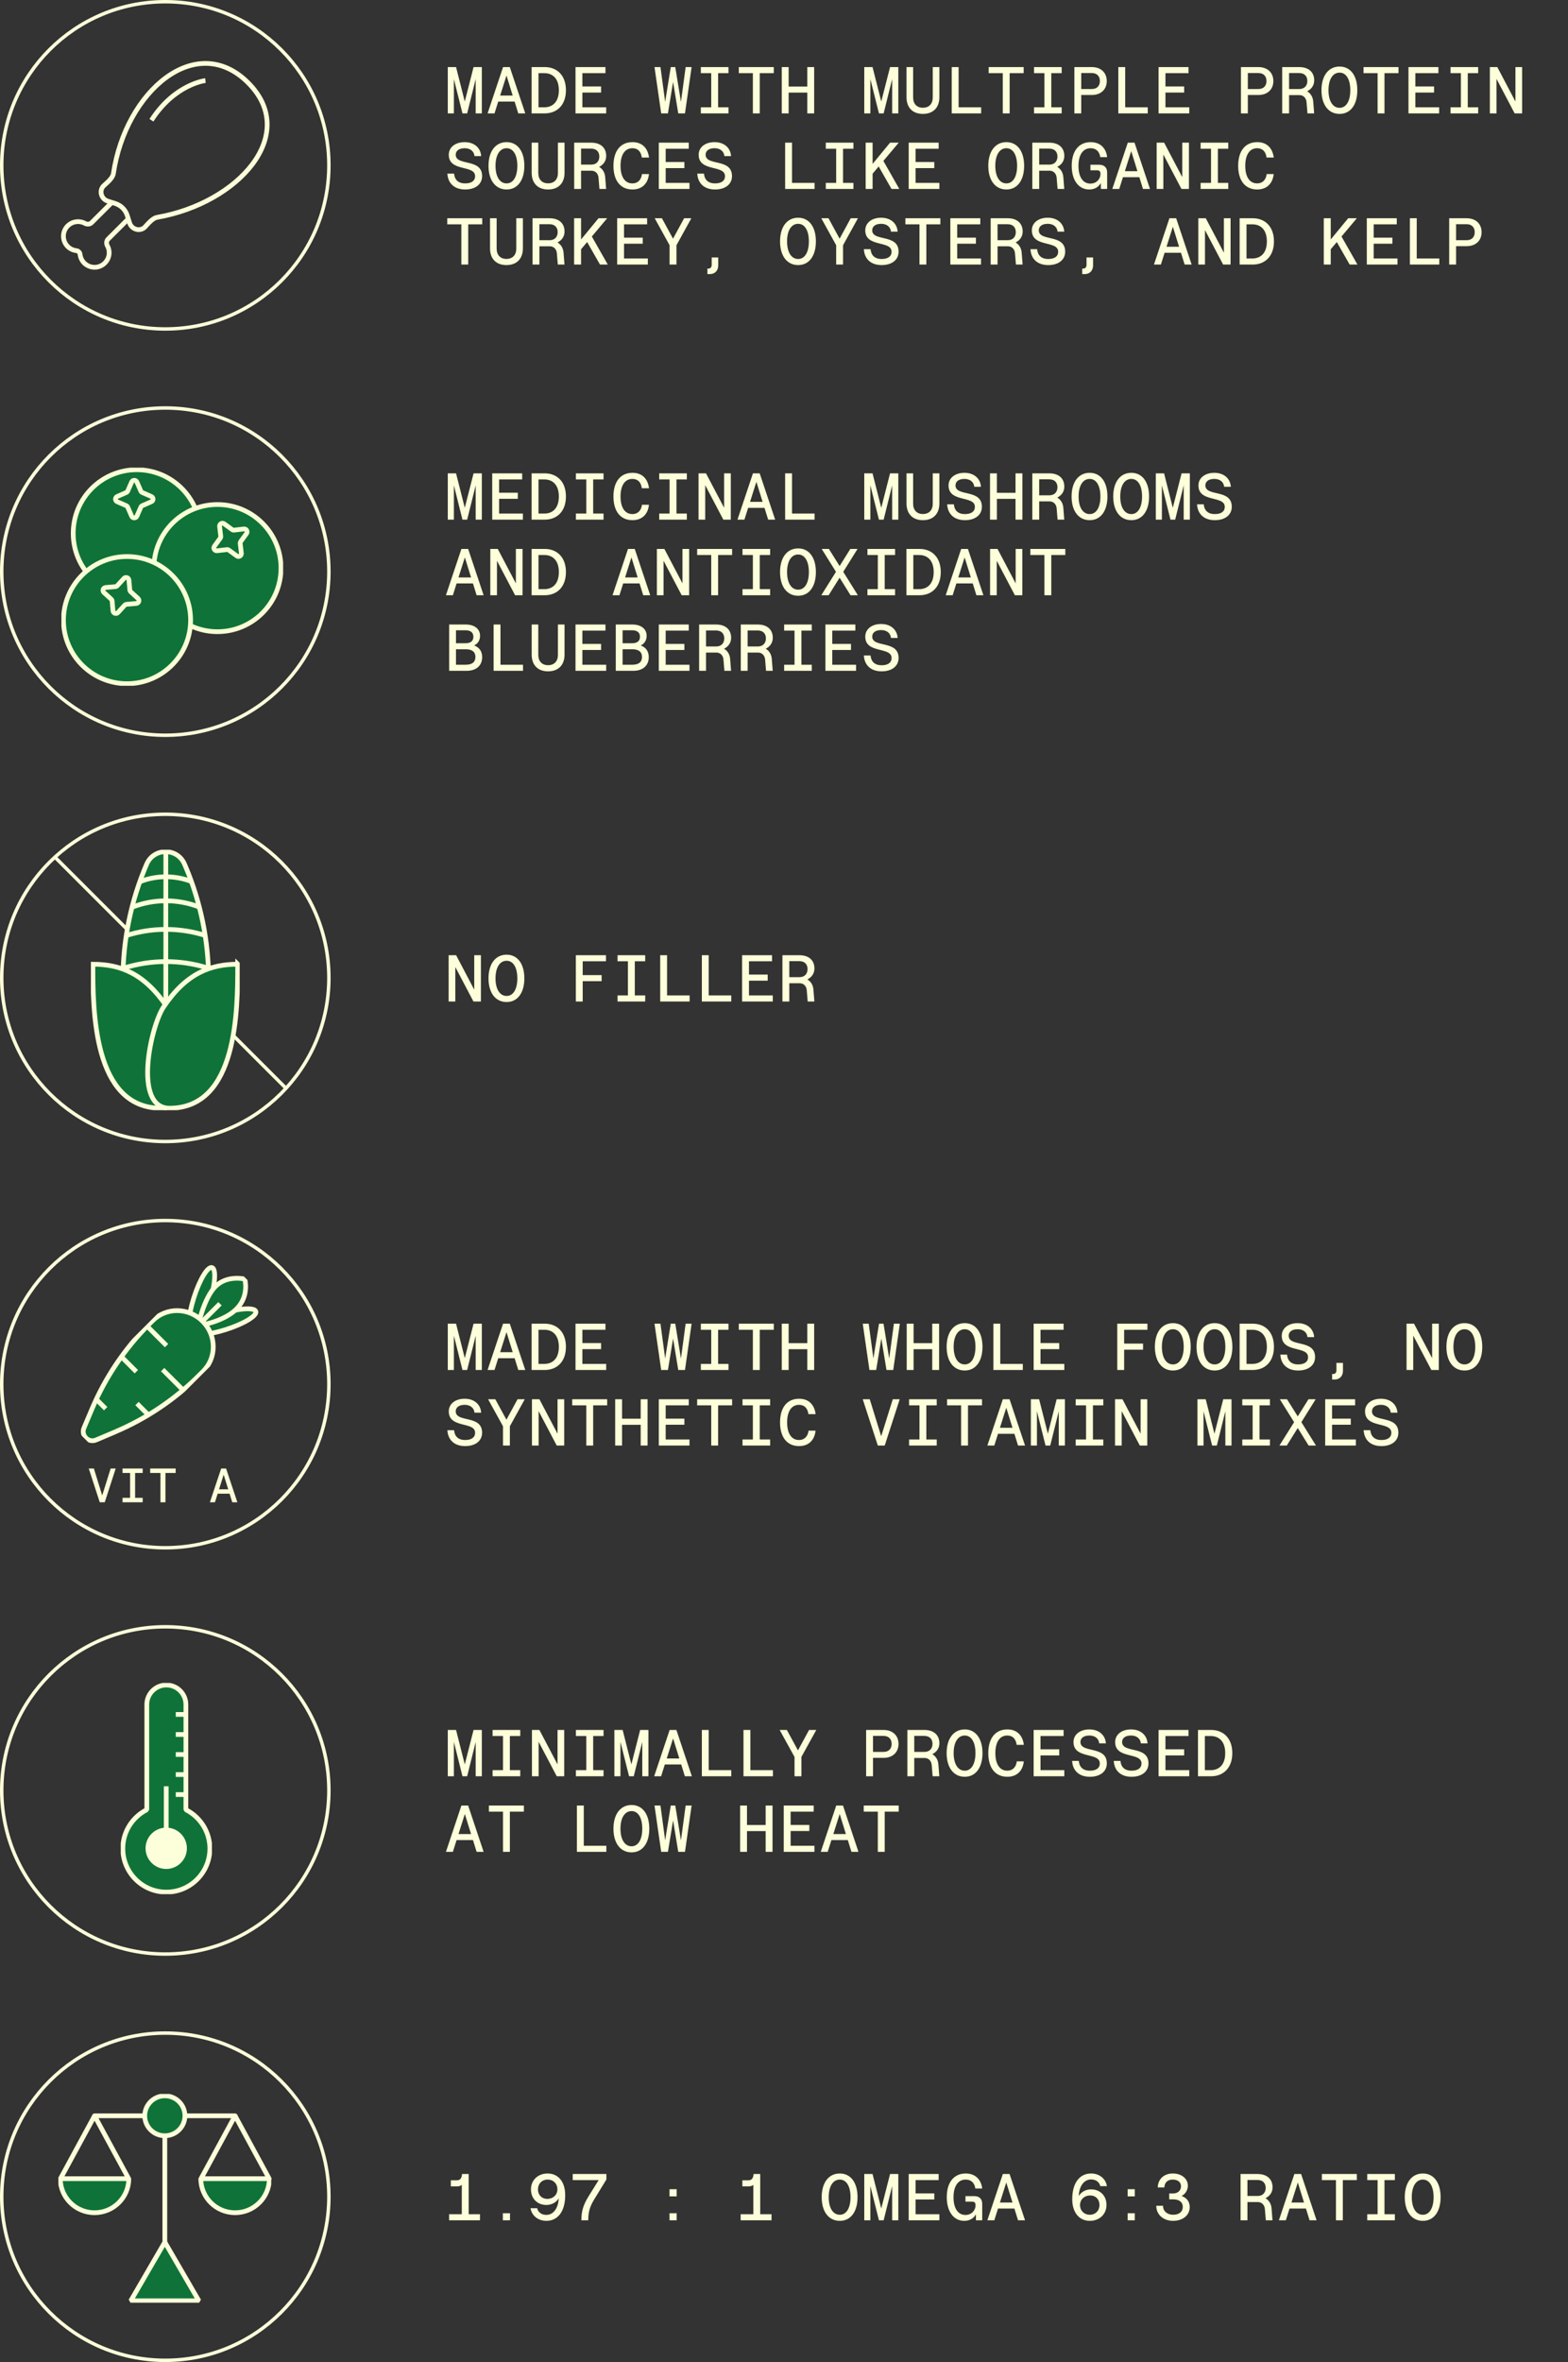 <svg xmlns="http://www.w3.org/2000/svg" fill="none" viewBox="0 0 332 500" height="500" width="332">
<rect x="0" y="0" width="332" height="500" fill="#333333" stroke="none"/>
<path fill="#FDFFDA" d="M94.812 24V14.2H96.562L98.41 21.494L100.272 14.2H102.022V24H100.72V16.734L98.914 24H97.92L96.1 16.734V24H94.812ZM103.238 24L106.514 14.2H107.942L111.218 24H109.734L108.964 21.508H105.492L104.708 24H103.238ZM105.898 20.234H108.558L107.242 15.992L105.898 20.234ZM112.561 24V14.2H115.347C117.895 14.2 119.827 15.908 119.827 19.1C119.827 22.292 117.895 24 115.347 24H112.561ZM115.277 22.712C116.901 22.712 118.329 21.69 118.329 19.1C118.329 16.51 116.901 15.488 115.277 15.488H114.017V22.712H115.277ZM121.855 24V14.2H128.197V15.488H123.311V18.302H127.273V19.59H123.311V22.712H128.351V24H121.855ZM139.996 24L138.582 14.2H139.842L140.836 21.564L142.026 14.2H142.978L144.182 21.578L145.176 14.2H146.436L145.036 24H143.608L142.516 17.336L141.424 24H139.996ZM148.394 24V22.712H150.592V15.488H148.394V14.2H154.246V15.488H152.048V22.712H154.246V24H148.394ZM159.411 24V15.488H156.429V14.2H163.835V15.488H160.867V24H159.411ZM170.931 24V19.604H166.983V24H165.527V14.2H166.983V18.316H170.931V14.2H172.387V24H170.931ZM182.996 24V14.2H184.746L186.594 21.494L188.456 14.2H190.206V24H188.904V16.734L187.098 24H186.104L184.284 16.734V24H182.996ZM195.412 24.112C193.242 24.112 191.94 22.782 191.94 20.57V14.2H193.34V20.612C193.34 21.984 194.124 22.81 195.412 22.81C196.714 22.81 197.498 21.984 197.498 20.612V14.2H198.898V20.57C198.898 22.782 197.582 24.112 195.412 24.112ZM201.514 24V14.2H202.97V22.712H207.744V24H201.514ZM212.321 24V15.488H209.339V14.2H216.745V15.488H213.777V24H212.321ZM218.941 24V22.712H221.139V15.488H218.941V14.2H224.793V15.488H222.595V22.712H224.793V24H218.941ZM227.479 24V14.2H231.161C233.149 14.2 234.339 15.418 234.339 17.154C234.339 18.89 233.149 20.108 231.161 20.108H228.935V24H227.479ZM231.133 18.848C232.393 18.848 232.883 18.05 232.883 17.154C232.883 16.258 232.393 15.46 231.133 15.46H228.935V18.848H231.133ZM236.788 24V14.2H238.244V22.712H243.018V24H236.788ZM245.312 24V14.2H251.654V15.488H246.768V18.302H250.73V19.59H246.768V22.712H251.808V24H245.312ZM262.753 24V14.2H266.435C268.423 14.2 269.613 15.418 269.613 17.154C269.613 18.89 268.423 20.108 266.435 20.108H264.209V24H262.753ZM266.407 18.848C267.667 18.848 268.157 18.05 268.157 17.154C268.157 16.258 267.667 15.46 266.407 15.46H264.209V18.848H266.407ZM271.487 24V14.2H275.085C277.073 14.2 278.263 15.264 278.263 17.014C278.263 18.078 277.675 18.876 276.765 19.324C277.507 19.758 277.983 20.528 278.053 21.494L278.249 24H276.835L276.639 21.62C276.569 20.752 275.981 20.136 275.155 20.136H272.943V24H271.487ZM275.043 18.848C276.317 18.848 276.807 18.022 276.807 17.14C276.807 16.244 276.317 15.46 275.043 15.46H272.943V18.848H275.043ZM283.638 24.112C281.286 24.112 279.802 22.18 279.802 19.1C279.802 16.02 281.286 14.088 283.638 14.088C285.948 14.088 287.39 16.02 287.39 19.1C287.39 22.18 285.948 24.112 283.638 24.112ZM283.638 22.824C285.038 22.824 285.906 21.396 285.906 19.1C285.906 16.804 285.038 15.376 283.638 15.376C282.196 15.376 281.286 16.804 281.286 19.1C281.286 21.396 282.196 22.824 283.638 22.824ZM291.686 24V15.488H288.704V14.2H296.11V15.488H293.142V24H291.686ZM298.222 24V14.2H304.564V15.488H299.678V18.302H303.64V19.59H299.678V22.712H304.718V24H298.222ZM307.125 24V22.712H309.323V15.488H307.125V14.2H312.977V15.488H310.779V22.712H312.977V24H307.125ZM315.453 24V14.2H317.035L320.871 21.494V14.2H322.285V24H320.703L316.867 16.706V24H315.453ZM98.494 40.112C96.17 40.112 94.84 38.782 94.728 36.752H96.142C96.254 38.012 96.996 38.824 98.494 38.824C99.726 38.824 100.594 38.348 100.594 37.284C100.594 34.834 95.022 36.444 95.022 32.762C95.022 31.166 96.408 30.088 98.382 30.088C100.384 30.088 101.756 31.25 101.882 33.042H100.468C100.37 32.034 99.586 31.376 98.382 31.376C97.206 31.376 96.492 31.908 96.492 32.748C96.492 35.212 102.078 33.434 102.078 37.27C102.078 39.062 100.594 40.112 98.494 40.112ZM107.27 40.112C104.918 40.112 103.434 38.18 103.434 35.1C103.434 32.02 104.918 30.088 107.27 30.088C109.58 30.088 111.022 32.02 111.022 35.1C111.022 38.18 109.58 40.112 107.27 40.112ZM107.27 38.824C108.67 38.824 109.538 37.396 109.538 35.1C109.538 32.804 108.67 31.376 107.27 31.376C105.828 31.376 104.918 32.804 104.918 35.1C104.918 37.396 105.828 38.824 107.27 38.824ZM116.047 40.112C113.877 40.112 112.575 38.782 112.575 36.57V30.2H113.975V36.612C113.975 37.984 114.759 38.81 116.047 38.81C117.349 38.81 118.133 37.984 118.133 36.612V30.2H119.533V36.57C119.533 38.782 118.217 40.112 116.047 40.112ZM121.575 40V30.2H125.173C127.161 30.2 128.351 31.264 128.351 33.014C128.351 34.078 127.763 34.876 126.853 35.324C127.595 35.758 128.071 36.528 128.141 37.494L128.337 40H126.923L126.727 37.62C126.657 36.752 126.069 36.136 125.243 36.136H123.031V40H121.575ZM125.131 34.848C126.405 34.848 126.895 34.022 126.895 33.14C126.895 32.244 126.405 31.46 125.131 31.46H123.031V34.848H125.131ZM133.921 40.112C131.359 40.112 129.889 38.222 129.889 35.1C129.889 31.978 131.359 30.088 133.921 30.088C135.937 30.088 137.155 31.306 137.421 33.35H135.895C135.741 32.132 135.083 31.376 133.907 31.376C132.297 31.376 131.387 32.79 131.387 35.1C131.387 37.41 132.297 38.824 133.907 38.824C135.041 38.824 135.783 38.068 135.923 36.85H137.407C137.197 38.894 135.909 40.112 133.921 40.112ZM139.492 40V30.2H145.834V31.488H140.948V34.302H144.91V35.59H140.948V38.712H145.988V40H139.492ZM151.404 40.112C149.08 40.112 147.75 38.782 147.638 36.752H149.052C149.164 38.012 149.906 38.824 151.404 38.824C152.636 38.824 153.504 38.348 153.504 37.284C153.504 34.834 147.932 36.444 147.932 32.762C147.932 31.166 149.318 30.088 151.292 30.088C153.294 30.088 154.666 31.25 154.792 33.042H153.378C153.28 32.034 152.496 31.376 151.292 31.376C150.116 31.376 149.402 31.908 149.402 32.748C149.402 35.212 154.988 33.434 154.988 37.27C154.988 39.062 153.504 40.112 151.404 40.112ZM166.241 40V30.2H167.697V38.712H172.471V40H166.241ZM174.849 40V38.712H177.047V31.488H174.849V30.2H180.701V31.488H178.503V38.712H180.701V40H174.849ZM184.76 40H183.29V30.2H184.76V34.694L188.456 30.2H190.29L187.042 34.064L190.416 40H188.764L186.048 35.24L184.76 36.766V40ZM192.402 40V30.2H198.744V31.488H193.858V34.302H197.82V35.59H193.858V38.712H198.898V40H192.402ZM213.091 40.112C210.739 40.112 209.255 38.18 209.255 35.1C209.255 32.02 210.739 30.088 213.091 30.088C215.401 30.088 216.843 32.02 216.843 35.1C216.843 38.18 215.401 40.112 213.091 40.112ZM213.091 38.824C214.491 38.824 215.359 37.396 215.359 35.1C215.359 32.804 214.491 31.376 213.091 31.376C211.649 31.376 210.739 32.804 210.739 35.1C210.739 37.396 211.649 38.824 213.091 38.824ZM218.577 40V30.2H222.175C224.163 30.2 225.353 31.264 225.353 33.014C225.353 34.078 224.765 34.876 223.855 35.324C224.597 35.758 225.073 36.528 225.143 37.494L225.339 40H223.925L223.729 37.62C223.659 36.752 223.071 36.136 222.245 36.136H220.033V40H218.577ZM222.133 34.848C223.407 34.848 223.897 34.022 223.897 33.14C223.897 32.244 223.407 31.46 222.133 31.46H220.033V34.848H222.133ZM230.615 40.112C228.389 40.112 226.919 38.166 226.919 35.086C226.919 31.992 228.417 30.088 230.923 30.088C232.953 30.088 234.199 31.348 234.423 33.266H232.967C232.799 32.104 232.113 31.376 230.923 31.376C229.299 31.376 228.347 32.79 228.347 35.114C228.347 37.424 229.271 38.866 230.867 38.866C232.141 38.866 233.009 37.928 233.009 36.808C233.009 36.304 232.813 36.052 232.323 36.052H230.881V34.876H232.729C233.807 34.876 234.423 35.464 234.423 36.528V40H233.093V38.712C232.883 39.174 232.155 40.112 230.615 40.112ZM235.514 40L238.79 30.2H240.218L243.494 40H242.01L241.24 37.508H237.768L236.984 40H235.514ZM238.174 36.234H240.834L239.518 31.992L238.174 36.234ZM244.906 40V30.2H246.488L250.324 37.494V30.2H251.738V40H250.156L246.32 32.706V40H244.906ZM254.214 40V38.712H256.412V31.488H254.214V30.2H260.066V31.488H257.868V38.712H260.066V40H254.214ZM266.197 40.112C263.635 40.112 262.165 38.222 262.165 35.1C262.165 31.978 263.635 30.088 266.197 30.088C268.213 30.088 269.431 31.306 269.697 33.35H268.171C268.017 32.132 267.359 31.376 266.183 31.376C264.573 31.376 263.663 32.79 263.663 35.1C263.663 37.41 264.573 38.824 266.183 38.824C267.317 38.824 268.059 38.068 268.199 36.85H269.683C269.473 38.894 268.185 40.112 266.197 40.112ZM97.682 56V47.488H94.7V46.2H102.106V47.488H99.138V56H97.682ZM107.228 56.112C105.058 56.112 103.756 54.782 103.756 52.57V46.2H105.156V52.612C105.156 53.984 105.94 54.81 107.228 54.81C108.53 54.81 109.314 53.984 109.314 52.612V46.2H110.714V52.57C110.714 54.782 109.398 56.112 107.228 56.112ZM112.757 56V46.2H116.355C118.343 46.2 119.533 47.264 119.533 49.014C119.533 50.078 118.945 50.876 118.035 51.324C118.777 51.758 119.253 52.528 119.323 53.494L119.519 56H118.105L117.909 53.62C117.839 52.752 117.251 52.136 116.425 52.136H114.213V56H112.757ZM116.313 50.848C117.587 50.848 118.077 50.022 118.077 49.14C118.077 48.244 117.587 47.46 116.313 47.46H114.213V50.848H116.313ZM123.031 56H121.561V46.2H123.031V50.694L126.727 46.2H128.561L125.313 50.064L128.687 56H127.035L124.319 51.24L123.031 52.766V56ZM130.673 56V46.2H137.015V47.488H132.129V50.302H136.091V51.59H132.129V54.712H137.169V56H130.673ZM141.774 56V51.912L138.624 46.2H140.15L142.502 50.526L144.854 46.2H146.38L143.23 51.912V56H141.774ZM150.018 56.854C150.424 56.854 150.69 56.546 150.69 56.084V54.502H152.076V56.182C152.076 57.274 151.376 58.016 150.34 58.016H149.78V56.854H150.018ZM168.999 56.112C166.647 56.112 165.163 54.18 165.163 51.1C165.163 48.02 166.647 46.088 168.999 46.088C171.309 46.088 172.751 48.02 172.751 51.1C172.751 54.18 171.309 56.112 168.999 56.112ZM168.999 54.824C170.399 54.824 171.267 53.396 171.267 51.1C171.267 48.804 170.399 47.376 168.999 47.376C167.557 47.376 166.647 48.804 166.647 51.1C166.647 53.396 167.557 54.824 168.999 54.824ZM177.047 56V51.912L173.897 46.2H175.423L177.775 50.526L180.127 46.2H181.653L178.503 51.912V56H177.047ZM186.678 56.112C184.354 56.112 183.024 54.782 182.912 52.752H184.326C184.438 54.012 185.18 54.824 186.678 54.824C187.91 54.824 188.778 54.348 188.778 53.284C188.778 50.834 183.206 52.444 183.206 48.762C183.206 47.166 184.592 46.088 186.566 46.088C188.568 46.088 189.94 47.25 190.066 49.042H188.652C188.554 48.034 187.77 47.376 186.566 47.376C185.39 47.376 184.676 47.908 184.676 48.748C184.676 51.212 190.262 49.434 190.262 53.27C190.262 55.062 188.778 56.112 186.678 56.112ZM194.684 56V47.488H191.702V46.2H199.108V47.488H196.14V56H194.684ZM201.22 56V46.2H207.562V47.488H202.676V50.302H206.638V51.59H202.676V54.712H207.716V56H201.22ZM209.759 56V46.2H213.357C215.345 46.2 216.535 47.264 216.535 49.014C216.535 50.078 215.947 50.876 215.037 51.324C215.779 51.758 216.255 52.528 216.325 53.494L216.521 56H215.107L214.911 53.62C214.841 52.752 214.253 52.136 213.427 52.136H211.215V56H209.759ZM213.315 50.848C214.589 50.848 215.079 50.022 215.079 49.14C215.079 48.244 214.589 47.46 213.315 47.46H211.215V50.848H213.315ZM221.951 56.112C219.627 56.112 218.297 54.782 218.185 52.752H219.599C219.711 54.012 220.453 54.824 221.951 54.824C223.183 54.824 224.051 54.348 224.051 53.284C224.051 50.834 218.479 52.444 218.479 48.762C218.479 47.166 219.865 46.088 221.839 46.088C223.841 46.088 225.213 47.25 225.339 49.042H223.925C223.827 48.034 223.043 47.376 221.839 47.376C220.663 47.376 219.949 47.908 219.949 48.748C219.949 51.212 225.535 49.434 225.535 53.27C225.535 55.062 224.051 56.112 221.951 56.112ZM229.383 56.854C229.789 56.854 230.055 56.546 230.055 56.084V54.502H231.441V56.182C231.441 57.274 230.741 58.016 229.705 58.016H229.145V56.854H229.383ZM244.332 56L247.608 46.2H249.036L252.312 56H250.828L250.058 53.508H246.586L245.802 56H244.332ZM246.992 52.234H249.652L248.336 47.992L246.992 52.234ZM253.724 56V46.2H255.306L259.142 53.494V46.2H260.556V56H258.974L255.138 48.706V56H253.724ZM262.473 56V46.2H265.259C267.807 46.2 269.739 47.908 269.739 51.1C269.739 54.292 267.807 56 265.259 56H262.473ZM265.189 54.712C266.813 54.712 268.241 53.69 268.241 51.1C268.241 48.51 266.813 47.488 265.189 47.488H263.929V54.712H265.189ZM281.762 56H280.292V46.2H281.762V50.694L285.458 46.2H287.292L284.044 50.064L287.418 56H285.766L283.05 51.24L281.762 52.766V56ZM289.404 56V46.2H295.746V47.488H290.86V50.302H294.822V51.59H290.86V54.712H295.9V56H289.404ZM298.516 56V46.2H299.972V54.712H304.746V56H298.516ZM306.845 56V46.2H310.527C312.515 46.2 313.705 47.418 313.705 49.154C313.705 50.89 312.515 52.108 310.527 52.108H308.301V56H306.845ZM310.499 50.848C311.759 50.848 312.249 50.05 312.249 49.154C312.249 48.258 311.759 47.46 310.499 47.46H308.301V50.848H310.499Z"></path>
<circle stroke-width="0.729" stroke="#FDFFDA" r="34.636" cy="35" cx="35"></circle>
<g clip-path="url(#clip0_1217_565)">
<path stroke-linejoin="bevel" stroke="#FDFFDA" d="M23.678 42.86L19.412 47.12C19.038 47.494 18.477 47.545 18.001 47.29C16.659 46.56 14.891 46.9 13.94 48.292C13.26 49.31 13.26 50.685 13.94 51.704C14.483 52.519 15.316 52.96 16.166 53.062C16.591 53.113 16.914 53.435 16.948 53.843C17.05 54.691 17.491 55.523 18.307 56.066C19.327 56.745 20.703 56.762 21.723 56.066C23.134 55.116 23.474 53.35 22.726 52.009C22.471 51.551 22.522 50.974 22.896 50.6L27.162 46.34"></path>
<path stroke-linejoin="bevel" stroke="#FDFFDA" d="M52.53 17.515C41.535 6.532 26.596 19.281 24.013 36.731C23.877 37.665 22.806 38.548 22.007 39.278C21.956 39.329 21.905 39.38 21.854 39.431C20.937 40.483 21.48 42.147 22.806 42.571L24.421 43.08C25.61 43.471 26.562 44.404 26.936 45.593L27.446 47.205C27.871 48.529 29.536 49.072 30.59 48.156C30.641 48.105 30.692 48.054 30.743 48.003C31.474 47.205 32.357 46.153 33.292 46C50.389 43.029 63.526 28.498 52.53 17.515Z"></path>
<path stroke-linejoin="bevel" stroke="#FDFFDA" d="M43.5 17.054C43.5 17.054 37.008 17.767 32.062 25.457"></path>
</g>
<path fill="#FDFFDA" d="M94.812 110V100.2H96.562L98.41 107.494L100.272 100.2H102.022V110H100.72V102.734L98.914 110H97.92L96.1 102.734V110H94.812ZM104.218 110V100.2H110.56V101.488H105.674V104.302H109.636V105.59H105.674V108.712H110.714V110H104.218ZM112.561 110V100.2H115.347C117.895 100.2 119.827 101.908 119.827 105.1C119.827 108.292 117.895 110 115.347 110H112.561ZM115.277 108.712C116.901 108.712 118.329 107.69 118.329 105.1C118.329 102.51 116.901 101.488 115.277 101.488H114.017V108.712H115.277ZM121.939 110V108.712H124.137V101.488H121.939V100.2H127.791V101.488H125.593V108.712H127.791V110H121.939ZM133.921 110.112C131.359 110.112 129.889 108.222 129.889 105.1C129.889 101.978 131.359 100.088 133.921 100.088C135.937 100.088 137.155 101.306 137.421 103.35H135.895C135.741 102.132 135.083 101.376 133.907 101.376C132.297 101.376 131.387 102.79 131.387 105.1C131.387 107.41 132.297 108.824 133.907 108.824C135.041 108.824 135.783 108.068 135.923 106.85H137.407C137.197 108.894 135.909 110.112 133.921 110.112ZM139.576 110V108.712H141.774V101.488H139.576V100.2H145.428V101.488H143.23V108.712H145.428V110H139.576ZM147.904 110V100.2H149.486L153.322 107.494V100.2H154.736V110H153.154L149.318 102.706V110H147.904ZM156.149 110L159.425 100.2H160.853L164.129 110H162.645L161.875 107.508H158.403L157.619 110H156.149ZM158.809 106.234H161.469L160.153 101.992L158.809 106.234ZM166.241 110V100.2H167.697V108.712H172.471V110H166.241ZM182.996 110V100.2H184.746L186.594 107.494L188.456 100.2H190.206V110H188.904V102.734L187.098 110H186.104L184.284 102.734V110H182.996ZM195.412 110.112C193.242 110.112 191.94 108.782 191.94 106.57V100.2H193.34V106.612C193.34 107.984 194.124 108.81 195.412 108.81C196.714 108.81 197.498 107.984 197.498 106.612V100.2H198.898V106.57C198.898 108.782 197.582 110.112 195.412 110.112ZM204.314 110.112C201.99 110.112 200.66 108.782 200.548 106.752H201.962C202.074 108.012 202.816 108.824 204.314 108.824C205.546 108.824 206.414 108.348 206.414 107.284C206.414 104.834 200.842 106.444 200.842 102.762C200.842 101.166 202.228 100.088 204.202 100.088C206.204 100.088 207.576 101.25 207.702 103.042H206.288C206.19 102.034 205.406 101.376 204.202 101.376C203.026 101.376 202.312 101.908 202.312 102.748C202.312 105.212 207.898 103.434 207.898 107.27C207.898 109.062 206.414 110.112 204.314 110.112ZM215.023 110V105.604H211.075V110H209.619V100.2H211.075V104.316H215.023V100.2H216.479V110H215.023ZM218.577 110V100.2H222.175C224.163 100.2 225.353 101.264 225.353 103.014C225.353 104.078 224.765 104.876 223.855 105.324C224.597 105.758 225.073 106.528 225.143 107.494L225.339 110H223.925L223.729 107.62C223.659 106.752 223.071 106.136 222.245 106.136H220.033V110H218.577ZM222.133 104.848C223.407 104.848 223.897 104.022 223.897 103.14C223.897 102.244 223.407 101.46 222.133 101.46H220.033V104.848H222.133ZM230.727 110.112C228.375 110.112 226.891 108.18 226.891 105.1C226.891 102.02 228.375 100.088 230.727 100.088C233.037 100.088 234.479 102.02 234.479 105.1C234.479 108.18 233.037 110.112 230.727 110.112ZM230.727 108.824C232.127 108.824 232.995 107.396 232.995 105.1C232.995 102.804 232.127 101.376 230.727 101.376C229.285 101.376 228.375 102.804 228.375 105.1C228.375 107.396 229.285 108.824 230.727 108.824ZM239.546 110.112C237.194 110.112 235.71 108.18 235.71 105.1C235.71 102.02 237.194 100.088 239.546 100.088C241.856 100.088 243.298 102.02 243.298 105.1C243.298 108.18 241.856 110.112 239.546 110.112ZM239.546 108.824C240.946 108.824 241.814 107.396 241.814 105.1C241.814 102.804 240.946 101.376 239.546 101.376C238.104 101.376 237.194 102.804 237.194 105.1C237.194 107.396 238.104 108.824 239.546 108.824ZM244.724 110V100.2H246.474L248.322 107.494L250.184 100.2H251.934V110H250.632V102.734L248.826 110H247.832L246.012 102.734V110H244.724ZM257.224 110.112C254.9 110.112 253.57 108.782 253.458 106.752H254.872C254.984 108.012 255.726 108.824 257.224 108.824C258.456 108.824 259.324 108.348 259.324 107.284C259.324 104.834 253.752 106.444 253.752 102.762C253.752 101.166 255.138 100.088 257.112 100.088C259.114 100.088 260.486 101.25 260.612 103.042H259.198C259.1 102.034 258.316 101.376 257.112 101.376C255.936 101.376 255.222 101.908 255.222 102.748C255.222 105.212 260.808 103.434 260.808 107.27C260.808 109.062 259.324 110.112 257.224 110.112ZM94.42 126L97.696 116.2H99.124L102.4 126H100.916L100.146 123.508H96.674L95.89 126H94.42ZM97.08 122.234H99.74L98.424 117.992L97.08 122.234ZM103.812 126V116.2H105.394L109.23 123.494V116.2H110.644V126H109.062L105.226 118.706V126H103.812ZM112.561 126V116.2H115.347C117.895 116.2 119.827 117.908 119.827 121.1C119.827 124.292 117.895 126 115.347 126H112.561ZM115.277 124.712C116.901 124.712 118.329 123.69 118.329 121.1C118.329 118.51 116.901 117.488 115.277 117.488H114.017V124.712H115.277ZM129.693 126L132.969 116.2H134.397L137.673 126H136.189L135.419 123.508H131.947L131.163 126H129.693ZM132.353 122.234H135.013L133.697 117.992L132.353 122.234ZM139.086 126V116.2H140.668L144.504 123.494V116.2H145.918V126H144.336L140.5 118.706V126H139.086ZM150.592 126V117.488H147.61V116.2H155.016V117.488H152.048V126H150.592ZM157.213 126V124.712H159.411V117.488H157.213V116.2H163.065V117.488H160.867V124.712H163.065V126H157.213ZM168.999 126.112C166.647 126.112 165.163 124.18 165.163 121.1C165.163 118.02 166.647 116.088 168.999 116.088C171.309 116.088 172.751 118.02 172.751 121.1C172.751 124.18 171.309 126.112 168.999 126.112ZM168.999 124.824C170.399 124.824 171.267 123.396 171.267 121.1C171.267 118.804 170.399 117.376 168.999 117.376C167.557 117.376 166.647 118.804 166.647 121.1C166.647 123.396 167.557 124.824 168.999 124.824ZM173.897 126L177.005 121.044L173.981 116.2H175.507L177.775 119.826L180.043 116.2H181.569L178.545 121.044L181.639 126H180.085L177.775 122.29L175.451 126H173.897ZM183.668 126V124.712H185.866V117.488H183.668V116.2H189.52V117.488H187.322V124.712H189.52V126H183.668ZM191.926 126V116.2H194.712C197.26 116.2 199.192 117.908 199.192 121.1C199.192 124.292 197.26 126 194.712 126H191.926ZM194.642 124.712C196.266 124.712 197.694 123.69 197.694 121.1C197.694 118.51 196.266 117.488 194.642 117.488H193.382V124.712H194.642ZM200.24 126L203.516 116.2H204.944L208.22 126H206.736L205.966 123.508H202.494L201.71 126H200.24ZM202.9 122.234H205.56L204.244 117.992L202.9 122.234ZM209.633 126V116.2H211.215L215.051 123.494V116.2H216.465V126H214.883L211.047 118.706V126H209.633ZM221.139 126V117.488H218.157V116.2H225.563V117.488H222.595V126H221.139ZM95.106 142V132.2H98.62C100.454 132.2 101.644 133.124 101.644 134.594C101.644 135.644 101.084 136.302 100.384 136.638C101.364 136.974 102.092 137.758 102.092 139.116C102.092 140.88 100.846 142 98.816 142H95.106ZM98.606 140.712C99.978 140.712 100.664 140.138 100.664 139.074C100.664 138.01 99.978 137.436 98.606 137.436H96.548V140.712H98.606ZM98.55 136.162C99.656 136.162 100.23 135.7 100.23 134.79C100.23 133.894 99.656 133.418 98.536 133.418H96.548V136.162H98.55ZM104.512 142V132.2H105.968V140.712H110.742V142H104.512ZM116.047 142.112C113.877 142.112 112.575 140.782 112.575 138.57V132.2H113.975V138.612C113.975 139.984 114.759 140.81 116.047 140.81C117.349 140.81 118.133 139.984 118.133 138.612V132.2H119.533V138.57C119.533 140.782 118.217 142.112 116.047 142.112ZM121.855 142V132.2H128.197V133.488H123.311V136.302H127.273V137.59H123.311V140.712H128.351V142H121.855ZM130.379 142V132.2H133.893C135.727 132.2 136.917 133.124 136.917 134.594C136.917 135.644 136.357 136.302 135.657 136.638C136.637 136.974 137.365 137.758 137.365 139.116C137.365 140.88 136.119 142 134.089 142H130.379ZM133.879 140.712C135.251 140.712 135.937 140.138 135.937 139.074C135.937 138.01 135.251 137.436 133.879 137.436H131.821V140.712H133.879ZM133.823 136.162C134.929 136.162 135.503 135.7 135.503 134.79C135.503 133.894 134.929 133.418 133.809 133.418H131.821V136.162H133.823ZM139.492 142V132.2H145.834V133.488H140.948V136.302H144.91V137.59H140.948V140.712H145.988V142H139.492ZM148.03 142V132.2H151.628C153.616 132.2 154.806 133.264 154.806 135.014C154.806 136.078 154.218 136.876 153.308 137.324C154.05 137.758 154.526 138.528 154.596 139.494L154.792 142H153.378L153.182 139.62C153.112 138.752 152.524 138.136 151.698 138.136H149.486V142H148.03ZM151.586 136.848C152.86 136.848 153.35 136.022 153.35 135.14C153.35 134.244 152.86 133.46 151.586 133.46H149.486V136.848H151.586ZM156.849 142V132.2H160.447C162.435 132.2 163.625 133.264 163.625 135.014C163.625 136.078 163.037 136.876 162.127 137.324C162.869 137.758 163.345 138.528 163.415 139.494L163.611 142H162.197L162.001 139.62C161.931 138.752 161.343 138.136 160.517 138.136H158.305V142H156.849ZM160.405 136.848C161.679 136.848 162.169 136.022 162.169 135.14C162.169 134.244 161.679 133.46 160.405 133.46H158.305V136.848H160.405ZM166.031 142V140.712H168.229V133.488H166.031V132.2H171.883V133.488H169.685V140.712H171.883V142H166.031ZM174.765 142V132.2H181.107V133.488H176.221V136.302H180.183V137.59H176.221V140.712H181.261V142H174.765ZM186.678 142.112C184.354 142.112 183.024 140.782 182.912 138.752H184.326C184.438 140.012 185.18 140.824 186.678 140.824C187.91 140.824 188.778 140.348 188.778 139.284C188.778 136.834 183.206 138.444 183.206 134.762C183.206 133.166 184.592 132.088 186.566 132.088C188.568 132.088 189.94 133.25 190.066 135.042H188.652C188.554 134.034 187.77 133.376 186.566 133.376C185.39 133.376 184.676 133.908 184.676 134.748C184.676 137.212 190.262 135.434 190.262 139.27C190.262 141.062 188.778 142.112 186.678 142.112Z"></path>
<circle stroke-width="0.729" stroke="#FDFFDA" r="34.636" cy="121" cx="35"></circle>
<g clip-path="url(#clip1_1217_565)">
<path stroke-miterlimit="10" stroke="#F8FFD5" fill="#0F7339" d="M28.959 126.353C36.393 126.353 42.419 120.327 42.419 112.893C42.419 105.46 36.393 99.434 28.959 99.434C21.526 99.434 15.5 105.46 15.5 112.893C15.5 120.327 21.526 126.353 28.959 126.353Z"></path>
<path stroke-miterlimit="10" stroke="#F8FFD5" fill="#0F7339" d="M46.038 133.717C53.471 133.717 59.497 127.691 59.497 120.257C59.497 112.824 53.471 106.798 46.038 106.798C38.604 106.798 32.578 112.824 32.578 120.257C32.578 127.691 38.604 133.717 46.038 133.717Z"></path>
<path stroke-miterlimit="10" stroke="#F8FFD5" fill="#0F7339" d="M26.897 144.727C34.33 144.727 40.356 138.701 40.356 131.268C40.356 123.834 34.33 117.808 26.897 117.808C19.463 117.808 13.438 123.834 13.438 131.268C13.438 138.701 19.463 144.727 26.897 144.727Z"></path>
<path stroke-linejoin="bevel" stroke="#F8FFD5" d="M28.986 102.039L29.82 103.95C29.88 104.089 29.993 104.201 30.132 104.262L32.042 105.096C32.529 105.313 32.529 105.999 32.042 106.207L30.132 107.041C29.993 107.102 29.88 107.215 29.82 107.354L28.986 109.264C28.769 109.75 28.083 109.75 27.874 109.264L27.041 107.354C26.98 107.215 26.867 107.102 26.728 107.041L24.818 106.207C24.332 105.99 24.332 105.304 24.818 105.096L26.728 104.262C26.867 104.201 26.98 104.089 27.041 103.95L27.874 102.039C28.091 101.553 28.777 101.553 28.986 102.039Z"></path>
<path stroke-linejoin="bevel" stroke="#F8FFD5" d="M27.301 122.801L27.483 124.877C27.501 125.033 27.57 125.172 27.683 125.276L29.22 126.683C29.611 127.039 29.394 127.69 28.864 127.742L26.789 127.924C26.633 127.942 26.494 128.011 26.389 128.124L24.983 129.661C24.627 130.052 23.975 129.835 23.923 129.305L23.741 127.23C23.724 127.073 23.654 126.935 23.541 126.83L22.004 125.424C21.613 125.068 21.831 124.416 22.36 124.364L24.436 124.182C24.592 124.165 24.731 124.095 24.835 123.982L26.242 122.445C26.598 122.054 27.249 122.272 27.301 122.801Z"></path>
<path stroke-linejoin="bevel" stroke="#F8FFD5" d="M47.458 110.879L49.142 112.103C49.264 112.19 49.42 112.234 49.568 112.216L51.634 111.973C52.164 111.912 52.511 112.511 52.199 112.937L50.974 114.621C50.888 114.743 50.844 114.899 50.861 115.047L51.105 117.114C51.166 117.643 50.566 117.991 50.141 117.678L48.456 116.454C48.335 116.367 48.178 116.323 48.031 116.341L45.964 116.584C45.434 116.645 45.087 116.046 45.4 115.62L46.624 113.935C46.711 113.814 46.754 113.658 46.737 113.51L46.494 111.443C46.433 110.914 47.032 110.566 47.458 110.879Z"></path>
</g>
<circle stroke-width="0.729" stroke="#FDFFDA" r="34.636" cy="207" cx="35"></circle>
<line stroke-width="0.729" stroke="#FDFFDA" y2="230.321" x2="60.508" y1="181.321" x1="11.508"></line>
<g clip-path="url(#clip2_1217_565)">
<path stroke-miterlimit="10" stroke="#FDFFDA" fill="#0F7339" d="M38.338 234.071H31.874C28.647 234.071 26.031 231.469 26.031 228.258V207.311C26.031 198.929 27.744 190.63 31.055 182.923C32.57 179.399 37.593 179.415 39.083 182.948L39.298 183.45C42.51 191.058 44.173 199.226 44.173 207.484V228.258C44.173 231.469 41.558 234.071 38.33 234.071H38.338Z"></path>
<path stroke-miterlimit="10" stroke="#FDFFDA" d="M35.109 180.285V234.068"></path>
<path stroke-miterlimit="10" stroke="#FDFFDA" d="M28.109 191.988C32.62 190.259 37.611 190.251 42.13 191.98H42.163"></path>
<path stroke-miterlimit="10" stroke="#FDFFDA" d="M29.695 186.609C33.18 185.267 37.045 185.267 40.537 186.601H40.562"></path>
<path stroke-miterlimit="10" stroke="#FDFFDA" d="M26.688 198.05C32.175 196.296 38.076 196.296 43.555 198.05"></path>
<path stroke-miterlimit="10" stroke="#FDFFDA" d="M26.164 204.946C31.999 203.086 38.264 203.086 44.099 204.946"></path>
<path stroke-miterlimit="10" stroke="#FDFFDA" fill="#0F7339" d="M19.664 204.109C25.433 204.109 30.581 206.028 35.373 213.175C38.096 217.234 41.911 234.591 34.115 234.591C19.664 234.591 19.664 213.693 19.664 204.109Z"></path>
<path stroke-miterlimit="10" stroke="#FDFFDA" fill="#0F7339" d="M50.338 204.106C44.569 204.106 39.421 206.024 34.629 213.171C31.906 217.23 28.091 234.587 35.887 234.587C50.33 234.587 50.33 213.69 50.33 204.098L50.338 204.106Z"></path>
</g>
<circle stroke-width="0.729" stroke="#FDFFDA" r="34.636" cy="293" cx="35"></circle>
<g clip-path="url(#clip3_1217_565)">
<path stroke-linejoin="bevel" stroke="#FDFFDA" fill="#0F7339" d="M47.797 281.453C51.625 280.238 54.479 278.513 54.17 277.601C53.862 276.688 50.509 276.933 46.681 278.148C42.853 279.363 40 281.087 40.308 282C40.616 282.912 43.969 282.667 47.797 281.453Z"></path>
<path stroke-linejoin="bevel" stroke="#FDFFDA" fill="#0F7339" d="M40.503 282.186C41.416 282.494 43.14 279.641 44.355 275.813C45.57 271.985 45.815 268.632 44.902 268.324C43.99 268.016 42.265 270.869 41.05 274.697C39.836 278.525 39.59 281.878 40.503 282.186Z"></path>
<path stroke-linejoin="bevel" stroke="#FDFFDA" fill="#0F7339" d="M41.945 280.632C41.945 280.632 47.275 279.887 50.068 277.094C52.861 274.301 51.826 270.752 51.826 270.752C51.826 270.752 48.111 269.83 45.631 272.311C43.15 274.791 41.941 280.636 41.941 280.636L41.945 280.632Z"></path>
<path stroke-linejoin="bevel" stroke="#FDFFDA" d="M46.578 275.977L41.933 280.622"></path>
<path stroke-linejoin="bevel" stroke="#FDFFDA" fill="#0F7339" d="M24.286 303.146L20.319 304.824C18.735 305.493 17.104 303.861 17.773 302.277L19.451 298.311C22.284 291.593 26.38 285.503 31.518 280.365L32.316 279.567C35.205 276.677 39.943 276.732 42.9 279.689C45.856 282.645 45.911 287.383 43.021 290.273L42.223 291.07C37.085 296.209 30.995 300.304 24.282 303.141L24.286 303.146Z"></path>
<path stroke-linejoin="bevel" stroke="#FDFFDA" d="M35.262 284.844L31.273 280.855"></path>
<path stroke-linejoin="bevel" stroke="#FDFFDA" d="M38.62 294.105L34.438 289.922"></path>
<path stroke-linejoin="bevel" stroke="#FDFFDA" d="M28.872 290.368L25.867 287.363"></path>
<path stroke-linejoin="bevel" stroke="#FDFFDA" d="M31.438 299.536L29.008 297.105"></path>
<path stroke-linejoin="bevel" stroke="#FDFFDA" d="M22.373 298.193L20.547 296.367"></path>
</g>
<path fill="#FDFFDA" d="M21.122 318L18.796 310.86H19.877L21.642 316.562L23.427 310.86H24.497L22.182 318H21.122ZM25.945 318V317.062H27.546V311.799H25.945V310.86H30.208V311.799H28.607V317.062H30.208V318H25.945ZM33.97 318V311.799H31.798V310.86H37.193V311.799H35.031V318H33.97ZM44.443 318L46.829 310.86H47.87L50.256 318H49.175L48.614 316.185H46.085L45.514 318H44.443ZM46.38 315.256H48.318L47.359 312.166L46.38 315.256Z"></path>
<circle stroke-width="0.729" stroke="#FDFFDA" r="34.636" cy="379" cx="35"></circle>
<g clip-path="url(#clip4_1217_565)">
<path stroke-linejoin="bevel" stroke="#FDFFDA" fill="#0F7339" d="M39.36 383.086V360.826C39.36 358.543 37.505 356.688 35.222 356.688C32.938 356.688 31.083 358.543 31.083 360.826V383.086C28.073 384.6 26.008 387.715 26.008 391.311C26.008 396.395 30.129 400.525 35.222 400.525C40.314 400.525 44.435 396.404 44.435 391.311C44.435 387.715 42.37 384.609 39.36 383.086Z"></path>
<path fill="#FDFFDA" d="M35.195 395.625C37.612 395.625 39.57 393.666 39.57 391.25C39.57 388.834 37.612 386.875 35.195 386.875C32.779 386.875 30.82 388.834 30.82 391.25C30.82 393.666 32.779 395.625 35.195 395.625Z"></path>
<path stroke-linejoin="round" stroke="#FDFFDA" d="M35.195 390.375L35.195 378.125"></path>
<path stroke-miterlimit="10" stroke="#FDFFDA" d="M39.258 379.875H37.219"></path>
<path stroke-miterlimit="10" stroke="#FDFFDA" d="M39.258 375.641H37.219"></path>
<path stroke-miterlimit="10" stroke="#FDFFDA" d="M39.258 371.395H37.219"></path>
<path stroke-miterlimit="10" stroke="#FDFFDA" d="M39.258 367.16H37.219"></path>
<path stroke-miterlimit="10" stroke="#FDFFDA" d="M39.258 362.914H37.219"></path>
</g>
<circle stroke-width="0.729" stroke="#FDFFDA" r="34.636" cy="465" cx="35"></circle>
<g clip-path="url(#clip5_1217_565)">
<path stroke-linejoin="bevel" stroke="#FDFFDA" fill="#0F7339" d="M27.275 461.18C27.275 465.161 24.023 468.392 20.017 468.392C16.009 468.392 12.766 465.161 12.766 461.18H27.275Z"></path>
<path stroke-linejoin="bevel" stroke="#FDFFDA" fill="#0F7339" d="M57.033 461.18C57.033 465.161 53.782 468.392 49.774 468.392C45.767 468.392 42.516 465.161 42.516 461.18H57.025H57.033Z"></path>
<path stroke-linejoin="bevel" stroke="#FDFFDA" fill="#0F7339" d="M34.899 474.621L27.688 487.039H42.11L34.899 474.621Z"></path>
<path stroke-linejoin="bevel" stroke-linecap="round" stroke="#FDFFDA" d="M27.235 461.177L20.024 447.875L12.805 461.177"></path>
<path stroke-linejoin="bevel" stroke-linecap="round" stroke="#FDFFDA" d="M56.985 461.177L49.774 447.875L42.562 461.177"></path>
<path stroke-linejoin="bevel" stroke="#FDFFDA" d="M34.898 452.281V474.62"></path>
<path stroke-linejoin="bevel" stroke-linecap="round" stroke="#FDFFDA" d="M20.023 447.875H49.774"></path>
<path stroke-linejoin="bevel" stroke="#FDFFDA" fill="#0F7339" d="M34.902 452.101C37.251 452.101 39.156 450.208 39.156 447.874C39.156 445.541 37.251 443.648 34.902 443.648C32.553 443.648 30.648 445.541 30.648 447.874C30.648 450.208 32.553 452.101 34.902 452.101Z"></path>
</g>
<path fill="#FDFFDA" d="M94.994 212V202.2H96.576L100.412 209.494V202.2H101.826V212H100.244L96.408 204.706V212H94.994ZM107.27 212.112C104.918 212.112 103.434 210.18 103.434 207.1C103.434 204.02 104.918 202.088 107.27 202.088C109.58 202.088 111.022 204.02 111.022 207.1C111.022 210.18 109.58 212.112 107.27 212.112ZM107.27 210.824C108.67 210.824 109.538 209.396 109.538 207.1C109.538 204.804 108.67 203.376 107.27 203.376C105.828 203.376 104.918 204.804 104.918 207.1C104.918 209.396 105.828 210.824 107.27 210.824ZM121.925 212V202.2H128.309V203.488H123.381V206.414H127.385V207.702H123.381V212H121.925ZM130.757 212V210.712H132.955V203.488H130.757V202.2H136.609V203.488H134.411V210.712H136.609V212H130.757ZM139.786 212V202.2H141.242V210.712H146.016V212H139.786ZM148.604 212V202.2H150.06V210.712H154.834V212H148.604ZM157.129 212V202.2H163.471V203.488H158.585V206.302H162.547V207.59H158.585V210.712H163.625V212H157.129ZM165.667 212V202.2H169.265C171.253 202.2 172.443 203.264 172.443 205.014C172.443 206.078 171.855 206.876 170.945 207.324C171.687 207.758 172.163 208.528 172.233 209.494L172.429 212H171.015L170.819 209.62C170.749 208.752 170.161 208.136 169.335 208.136H167.123V212H165.667ZM169.223 206.848C170.497 206.848 170.987 206.022 170.987 205.14C170.987 204.244 170.497 203.46 169.223 203.46H167.123V206.848H169.223Z"></path>
<path fill="#FDFFDA" d="M94.812 290V280.2H96.562L98.41 287.494L100.272 280.2H102.022V290H100.72V282.734L98.914 290H97.92L96.1 282.734V290H94.812ZM103.238 290L106.514 280.2H107.942L111.218 290H109.734L108.964 287.508H105.492L104.708 290H103.238ZM105.898 286.234H108.558L107.242 281.992L105.898 286.234ZM112.561 290V280.2H115.347C117.895 280.2 119.827 281.908 119.827 285.1C119.827 288.292 117.895 290 115.347 290H112.561ZM115.277 288.712C116.901 288.712 118.329 287.69 118.329 285.1C118.329 282.51 116.901 281.488 115.277 281.488H114.017V288.712H115.277ZM121.855 290V280.2H128.197V281.488H123.311V284.302H127.273V285.59H123.311V288.712H128.351V290H121.855ZM139.996 290L138.582 280.2H139.842L140.836 287.564L142.026 280.2H142.978L144.182 287.578L145.176 280.2H146.436L145.036 290H143.608L142.516 283.336L141.424 290H139.996ZM148.394 290V288.712H150.592V281.488H148.394V280.2H154.246V281.488H152.048V288.712H154.246V290H148.394ZM159.411 290V281.488H156.429V280.2H163.835V281.488H160.867V290H159.411ZM170.931 290V285.604H166.983V290H165.527V280.2H166.983V284.316H170.931V280.2H172.387V290H170.931ZM184.088 290L182.674 280.2H183.934L184.928 287.564L186.118 280.2H187.07L188.274 287.578L189.268 280.2H190.528L189.128 290H187.7L186.608 283.336L185.516 290H184.088ZM197.386 290V285.604H193.438V290H191.982V280.2H193.438V284.316H197.386V280.2H198.842V290H197.386ZM204.272 290.112C201.92 290.112 200.436 288.18 200.436 285.1C200.436 282.02 201.92 280.088 204.272 280.088C206.582 280.088 208.024 282.02 208.024 285.1C208.024 288.18 206.582 290.112 204.272 290.112ZM204.272 288.824C205.672 288.824 206.54 287.396 206.54 285.1C206.54 282.804 205.672 281.376 204.272 281.376C202.83 281.376 201.92 282.804 201.92 285.1C201.92 287.396 202.83 288.824 204.272 288.824ZM210.333 290V280.2H211.789V288.712H216.563V290H210.333ZM218.857 290V280.2H225.199V281.488H220.313V284.302H224.275V285.59H220.313V288.712H225.353V290H218.857ZM236.564 290V280.2H242.948V281.488H238.02V284.414H242.024V285.702H238.02V290H236.564ZM248.364 290.112C246.012 290.112 244.528 288.18 244.528 285.1C244.528 282.02 246.012 280.088 248.364 280.088C250.674 280.088 252.116 282.02 252.116 285.1C252.116 288.18 250.674 290.112 248.364 290.112ZM248.364 288.824C249.764 288.824 250.632 287.396 250.632 285.1C250.632 282.804 249.764 281.376 248.364 281.376C246.922 281.376 246.012 282.804 246.012 285.1C246.012 287.396 246.922 288.824 248.364 288.824ZM257.182 290.112C254.83 290.112 253.346 288.18 253.346 285.1C253.346 282.02 254.83 280.088 257.182 280.088C259.492 280.088 260.934 282.02 260.934 285.1C260.934 288.18 259.492 290.112 257.182 290.112ZM257.182 288.824C258.582 288.824 259.45 287.396 259.45 285.1C259.45 282.804 258.582 281.376 257.182 281.376C255.74 281.376 254.83 282.804 254.83 285.1C254.83 287.396 255.74 288.824 257.182 288.824ZM262.473 290V280.2H265.259C267.807 280.2 269.739 281.908 269.739 285.1C269.739 288.292 267.807 290 265.259 290H262.473ZM265.189 288.712C266.813 288.712 268.241 287.69 268.241 285.1C268.241 282.51 266.813 281.488 265.189 281.488H263.929V288.712H265.189ZM274.861 290.112C272.537 290.112 271.207 288.782 271.095 286.752H272.509C272.621 288.012 273.363 288.824 274.861 288.824C276.093 288.824 276.961 288.348 276.961 287.284C276.961 284.834 271.389 286.444 271.389 282.762C271.389 281.166 272.775 280.088 274.749 280.088C276.751 280.088 278.123 281.25 278.249 283.042H276.835C276.737 282.034 275.953 281.376 274.749 281.376C273.573 281.376 272.859 281.908 272.859 282.748C272.859 285.212 278.445 283.434 278.445 287.27C278.445 289.062 276.961 290.112 274.861 290.112ZM282.294 290.854C282.7 290.854 282.966 290.546 282.966 290.084V288.502H284.352V290.182C284.352 291.274 283.652 292.016 282.616 292.016H282.056V290.854H282.294ZM297.816 290V280.2H299.398L303.234 287.494V280.2H304.648V290H303.066L299.23 282.706V290H297.816ZM310.093 290.112C307.741 290.112 306.257 288.18 306.257 285.1C306.257 282.02 307.741 280.088 310.093 280.088C312.403 280.088 313.845 282.02 313.845 285.1C313.845 288.18 312.403 290.112 310.093 290.112ZM310.093 288.824C311.493 288.824 312.361 287.396 312.361 285.1C312.361 282.804 311.493 281.376 310.093 281.376C308.651 281.376 307.741 282.804 307.741 285.1C307.741 287.396 308.651 288.824 310.093 288.824ZM98.494 306.112C96.17 306.112 94.84 304.782 94.728 302.752H96.142C96.254 304.012 96.996 304.824 98.494 304.824C99.726 304.824 100.594 304.348 100.594 303.284C100.594 300.834 95.022 302.444 95.022 298.762C95.022 297.166 96.408 296.088 98.382 296.088C100.384 296.088 101.756 297.25 101.882 299.042H100.468C100.37 298.034 99.586 297.376 98.382 297.376C97.206 297.376 96.492 297.908 96.492 298.748C96.492 301.212 102.078 299.434 102.078 303.27C102.078 305.062 100.594 306.112 98.494 306.112ZM106.5 306V301.912L103.35 296.2H104.876L107.228 300.526L109.58 296.2H111.106L107.956 301.912V306H106.5ZM112.631 306V296.2H114.213L118.049 303.494V296.2H119.463V306H117.881L114.045 298.706V306H112.631ZM124.137 306V297.488H121.155V296.2H128.561V297.488H125.593V306H124.137ZM135.657 306V301.604H131.709V306H130.253V296.2H131.709V300.316H135.657V296.2H137.113V306H135.657ZM139.492 306V296.2H145.834V297.488H140.948V300.302H144.91V301.59H140.948V304.712H145.988V306H139.492ZM150.592 306V297.488H147.61V296.2H155.016V297.488H152.048V306H150.592ZM157.213 306V304.712H159.411V297.488H157.213V296.2H163.065V297.488H160.867V304.712H163.065V306H157.213ZM169.195 306.112C166.633 306.112 165.163 304.222 165.163 301.1C165.163 297.978 166.633 296.088 169.195 296.088C171.211 296.088 172.429 297.306 172.695 299.35H171.169C171.015 298.132 170.357 297.376 169.181 297.376C167.571 297.376 166.661 298.79 166.661 301.1C166.661 303.41 167.571 304.824 169.181 304.824C170.315 304.824 171.057 304.068 171.197 302.85H172.681C172.471 304.894 171.183 306.112 169.195 306.112ZM185.866 306L182.674 296.2H184.158L186.58 304.026L189.03 296.2H190.5L187.322 306H185.866ZM192.486 306V304.712H194.684V297.488H192.486V296.2H198.338V297.488H196.14V304.712H198.338V306H192.486ZM203.502 306V297.488H200.52V296.2H207.926V297.488H204.958V306H203.502ZM209.059 306L212.335 296.2H213.763L217.039 306H215.555L214.785 303.508H211.313L210.529 306H209.059ZM211.719 302.234H214.379L213.063 297.992L211.719 302.234ZM218.269 306V296.2H220.019L221.867 303.494L223.729 296.2H225.479V306H224.177V298.734L222.371 306H221.377L219.557 298.734V306H218.269ZM227.759 306V304.712H229.957V297.488H227.759V296.2H233.611V297.488H231.413V304.712H233.611V306H227.759ZM236.088 306V296.2H237.67L241.506 303.494V296.2H242.92V306H241.338L237.502 298.706V306H236.088ZM253.542 306V296.2H255.292L257.14 303.494L259.002 296.2H260.752V306H259.45V298.734L257.644 306H256.65L254.83 298.734V306H253.542ZM263.033 306V304.712H265.231V297.488H263.033V296.2H268.885V297.488H266.687V304.712H268.885V306H263.033ZM270.899 306L274.007 301.044L270.983 296.2H272.509L274.777 299.826L277.045 296.2H278.571L275.547 301.044L278.641 306H277.087L274.777 302.29L272.453 306H270.899ZM280.586 306V296.2H286.928V297.488H282.042V300.302H286.004V301.59H282.042V304.712H287.082V306H280.586ZM292.498 306.112C290.174 306.112 288.844 304.782 288.732 302.752H290.146C290.258 304.012 291 304.824 292.498 304.824C293.73 304.824 294.598 304.348 294.598 303.284C294.598 300.834 289.026 302.444 289.026 298.762C289.026 297.166 290.412 296.088 292.386 296.088C294.388 296.088 295.76 297.25 295.886 299.042H294.472C294.374 298.034 293.59 297.376 292.386 297.376C291.21 297.376 290.496 297.908 290.496 298.748C290.496 301.212 296.082 299.434 296.082 303.27C296.082 305.062 294.598 306.112 292.498 306.112Z"></path>
<path fill="#FDFFDA" d="M94.812 376V366.2H96.562L98.41 373.494L100.272 366.2H102.022V376H100.72V368.734L98.914 376H97.92L96.1 368.734V376H94.812ZM104.302 376V374.712H106.5V367.488H104.302V366.2H110.154V367.488H107.956V374.712H110.154V376H104.302ZM112.631 376V366.2H114.213L118.049 373.494V366.2H119.463V376H117.881L114.045 368.706V376H112.631ZM121.939 376V374.712H124.137V367.488H121.939V366.2H127.791V367.488H125.593V374.712H127.791V376H121.939ZM130.085 376V366.2H131.835L133.683 373.494L135.545 366.2H137.295V376H135.993V368.734L134.187 376H133.193L131.373 368.734V376H130.085ZM138.512 376L141.788 366.2H143.216L146.492 376H145.008L144.238 373.508H140.766L139.982 376H138.512ZM141.172 372.234H143.832L142.516 367.992L141.172 372.234ZM148.604 376V366.2H150.06V374.712H154.834V376H148.604ZM157.423 376V366.2H158.879V374.712H163.653V376H157.423ZM168.229 376V371.912L165.079 366.2H166.605L168.957 370.526L171.309 366.2H172.835L169.685 371.912V376H168.229ZM183.388 376V366.2H187.07C189.058 366.2 190.248 367.418 190.248 369.154C190.248 370.89 189.058 372.108 187.07 372.108H184.844V376H183.388ZM187.042 370.848C188.302 370.848 188.792 370.05 188.792 369.154C188.792 368.258 188.302 367.46 187.042 367.46H184.844V370.848H187.042ZM192.122 376V366.2H195.72C197.708 366.2 198.898 367.264 198.898 369.014C198.898 370.078 198.31 370.876 197.4 371.324C198.142 371.758 198.618 372.528 198.688 373.494L198.884 376H197.47L197.274 373.62C197.204 372.752 196.616 372.136 195.79 372.136H193.578V376H192.122ZM195.678 370.848C196.952 370.848 197.442 370.022 197.442 369.14C197.442 368.244 196.952 367.46 195.678 367.46H193.578V370.848H195.678ZM204.272 376.112C201.92 376.112 200.436 374.18 200.436 371.1C200.436 368.02 201.92 366.088 204.272 366.088C206.582 366.088 208.024 368.02 208.024 371.1C208.024 374.18 206.582 376.112 204.272 376.112ZM204.272 374.824C205.672 374.824 206.54 373.396 206.54 371.1C206.54 368.804 205.672 367.376 204.272 367.376C202.83 367.376 201.92 368.804 201.92 371.1C201.92 373.396 202.83 374.824 204.272 374.824ZM213.287 376.112C210.725 376.112 209.255 374.222 209.255 371.1C209.255 367.978 210.725 366.088 213.287 366.088C215.303 366.088 216.521 367.306 216.787 369.35H215.261C215.107 368.132 214.449 367.376 213.273 367.376C211.663 367.376 210.753 368.79 210.753 371.1C210.753 373.41 211.663 374.824 213.273 374.824C214.407 374.824 215.149 374.068 215.289 372.85H216.773C216.563 374.894 215.275 376.112 213.287 376.112ZM218.857 376V366.2H225.199V367.488H220.313V370.302H224.275V371.59H220.313V374.712H225.353V376H218.857ZM230.769 376.112C228.445 376.112 227.115 374.782 227.003 372.752H228.417C228.529 374.012 229.271 374.824 230.769 374.824C232.001 374.824 232.869 374.348 232.869 373.284C232.869 370.834 227.297 372.444 227.297 368.762C227.297 367.166 228.683 366.088 230.657 366.088C232.659 366.088 234.031 367.25 234.157 369.042H232.743C232.645 368.034 231.861 367.376 230.657 367.376C229.481 367.376 228.767 367.908 228.767 368.748C228.767 371.212 234.353 369.434 234.353 373.27C234.353 375.062 232.869 376.112 230.769 376.112ZM239.588 376.112C237.264 376.112 235.934 374.782 235.822 372.752H237.236C237.348 374.012 238.09 374.824 239.588 374.824C240.82 374.824 241.688 374.348 241.688 373.284C241.688 370.834 236.116 372.444 236.116 368.762C236.116 367.166 237.502 366.088 239.476 366.088C241.478 366.088 242.85 367.25 242.976 369.042H241.562C241.464 368.034 240.68 367.376 239.476 367.376C238.3 367.376 237.586 367.908 237.586 368.748C237.586 371.212 243.172 369.434 243.172 373.27C243.172 375.062 241.688 376.112 239.588 376.112ZM245.312 376V366.2H251.654V367.488H246.768V370.302H250.73V371.59H246.768V374.712H251.808V376H245.312ZM253.654 376V366.2H256.44C258.988 366.2 260.92 367.908 260.92 371.1C260.92 374.292 258.988 376 256.44 376H253.654ZM256.37 374.712C257.994 374.712 259.422 373.69 259.422 371.1C259.422 368.51 257.994 367.488 256.37 367.488H255.11V374.712H256.37ZM94.42 392L97.696 382.2H99.124L102.4 392H100.916L100.146 389.508H96.674L95.89 392H94.42ZM97.08 388.234H99.74L98.424 383.992L97.08 388.234ZM106.5 392V383.488H103.518V382.2H110.924V383.488H107.956V392H106.5ZM122.149 392V382.2H123.605V390.712H128.379V392H122.149ZM133.725 392.112C131.373 392.112 129.889 390.18 129.889 387.1C129.889 384.02 131.373 382.088 133.725 382.088C136.035 382.088 137.477 384.02 137.477 387.1C137.477 390.18 136.035 392.112 133.725 392.112ZM133.725 390.824C135.125 390.824 135.993 389.396 135.993 387.1C135.993 384.804 135.125 383.376 133.725 383.376C132.283 383.376 131.373 384.804 131.373 387.1C131.373 389.396 132.283 390.824 133.725 390.824ZM139.996 392L138.582 382.2H139.842L140.836 389.564L142.026 382.2H142.978L144.182 389.578L145.176 382.2H146.436L145.036 392H143.608L142.516 385.336L141.424 392H139.996ZM162.113 392V387.604H158.165V392H156.709V382.2H158.165V386.316H162.113V382.2H163.569V392H162.113ZM165.947 392V382.2H172.289V383.488H167.403V386.302H171.365V387.59H167.403V390.712H172.443V392H165.947ZM173.785 392L177.061 382.2H178.489L181.765 392H180.281L179.511 389.508H176.039L175.255 392H173.785ZM176.445 388.234H179.105L177.789 383.992L176.445 388.234ZM185.866 392V383.488H182.884V382.2H190.29V383.488H187.322V392H185.866Z"></path>
<path fill="#FDFFDA" d="M97.78 462.468C97.626 462.692 97.192 462.818 96.786 462.818H95.456V461.53H96.674C97.36 461.53 97.738 461.25 97.836 460.2H99.236V468.712H101.63V470H95.092V468.712H97.78V462.468ZM106.472 468.502H107.984V470H106.472V468.502ZM115.949 460.088C118.259 460.088 119.673 461.922 119.673 464.666C119.673 468.222 118.035 470.112 115.683 470.112C113.891 470.112 112.561 468.964 112.337 467.438H113.737C113.933 468.32 114.689 468.852 115.683 468.852C117.237 468.852 118.217 467.34 118.301 465.352C117.825 466.15 116.859 466.752 115.697 466.752C113.751 466.752 112.421 465.38 112.421 463.448C112.421 461.502 113.905 460.088 115.949 460.088ZM115.963 461.376C114.759 461.376 113.905 462.244 113.905 463.448C113.905 464.624 114.689 465.464 115.893 465.464C117.097 465.464 118.021 464.624 118.021 463.434C118.021 462.23 117.153 461.376 115.963 461.376ZM123.101 470C123.101 468.432 123.325 467.004 124.571 465.002L126.755 461.488H121.267V460.2H128.393V461.362L125.761 465.66C124.725 467.354 124.557 468.586 124.557 470H123.101ZM141.76 463.42H143.272V464.932H141.76V463.42ZM141.76 468.502H143.272V470H141.76V468.502ZM159.509 462.468C159.355 462.692 158.921 462.818 158.515 462.818H157.185V461.53H158.403C159.089 461.53 159.467 461.25 159.565 460.2H160.965V468.712H163.359V470H156.821V468.712H159.509V462.468ZM177.817 470.112C175.465 470.112 173.981 468.18 173.981 465.1C173.981 462.02 175.465 460.088 177.817 460.088C180.127 460.088 181.569 462.02 181.569 465.1C181.569 468.18 180.127 470.112 177.817 470.112ZM177.817 468.824C179.217 468.824 180.085 467.396 180.085 465.1C180.085 462.804 179.217 461.376 177.817 461.376C176.375 461.376 175.465 462.804 175.465 465.1C175.465 467.396 176.375 468.824 177.817 468.824ZM182.996 470V460.2H184.746L186.594 467.494L188.456 460.2H190.206V470H188.904V462.734L187.098 470H186.104L184.284 462.734V470H182.996ZM192.402 470V460.2H198.744V461.488H193.858V464.302H197.82V465.59H193.858V468.712H198.898V470H192.402ZM204.16 470.112C201.934 470.112 200.464 468.166 200.464 465.086C200.464 461.992 201.962 460.088 204.468 460.088C206.498 460.088 207.744 461.348 207.968 463.266H206.512C206.344 462.104 205.658 461.376 204.468 461.376C202.844 461.376 201.892 462.79 201.892 465.114C201.892 467.424 202.816 468.866 204.412 468.866C205.686 468.866 206.554 467.928 206.554 466.808C206.554 466.304 206.358 466.052 205.868 466.052H204.426V464.876H206.274C207.352 464.876 207.968 465.464 207.968 466.528V470H206.638V468.712C206.428 469.174 205.7 470.112 204.16 470.112ZM209.059 470L212.335 460.2H213.763L217.039 470H215.555L214.785 467.508H211.313L210.529 470H209.059ZM211.719 466.234H214.379L213.063 461.992L211.719 466.234ZM230.755 470.112C228.445 470.112 227.031 468.278 227.031 465.534C227.031 461.978 228.669 460.088 231.021 460.088C232.813 460.088 234.143 461.236 234.367 462.762H232.967C232.771 461.88 232.015 461.348 231.021 461.348C229.467 461.348 228.487 462.86 228.403 464.848C228.879 464.05 229.845 463.448 231.007 463.448C232.953 463.448 234.283 464.82 234.283 466.752C234.283 468.698 232.799 470.112 230.755 470.112ZM230.741 468.824C231.945 468.824 232.799 467.956 232.799 466.752C232.799 465.576 232.015 464.736 230.811 464.736C229.607 464.736 228.683 465.576 228.683 466.766C228.683 467.97 229.551 468.824 230.741 468.824ZM238.762 463.42H240.274V464.932H238.762V463.42ZM238.762 468.502H240.274V470H238.762V468.502ZM248.378 470.112C246.404 470.112 244.822 468.866 244.822 466.92H246.25C246.25 468.096 247.188 468.824 248.392 468.824C249.638 468.824 250.436 468.208 250.436 467.158C250.436 466.108 249.638 465.562 248.392 465.562H247.566V464.316H248.364C249.414 464.316 250.058 463.672 250.058 462.79C250.058 461.908 249.372 461.376 248.294 461.376C247.244 461.376 246.572 461.992 246.53 463.042H245.13C245.186 461.264 246.46 460.088 248.322 460.088C250.17 460.088 251.514 461.166 251.514 462.678C251.514 463.644 250.926 464.484 250.17 464.848C251.164 465.17 251.906 465.982 251.906 467.172C251.906 469.034 250.324 470.112 248.378 470.112ZM262.669 470V460.2H266.267C268.255 460.2 269.445 461.264 269.445 463.014C269.445 464.078 268.857 464.876 267.947 465.324C268.689 465.758 269.165 466.528 269.235 467.494L269.431 470H268.017L267.821 467.62C267.751 466.752 267.163 466.136 266.337 466.136H264.125V470H262.669ZM266.225 464.848C267.499 464.848 267.989 464.022 267.989 463.14C267.989 462.244 267.499 461.46 266.225 461.46H264.125V464.848H266.225ZM270.787 470L274.063 460.2H275.491L278.767 470H277.283L276.513 467.508H273.041L272.257 470H270.787ZM273.447 466.234H276.107L274.791 461.992L273.447 466.234ZM282.868 470V461.488H279.886V460.2H287.292V461.488H284.324V470H282.868ZM289.488 470V468.712H291.686V461.488H289.488V460.2H295.34V461.488H293.142V468.712H295.34V470H289.488ZM301.274 470.112C298.922 470.112 297.438 468.18 297.438 465.1C297.438 462.02 298.922 460.088 301.274 460.088C303.584 460.088 305.026 462.02 305.026 465.1C305.026 468.18 303.584 470.112 301.274 470.112ZM301.274 468.824C302.674 468.824 303.542 467.396 303.542 465.1C303.542 462.804 302.674 461.376 301.274 461.376C299.832 461.376 298.922 462.804 298.922 465.1C298.922 467.396 299.832 468.824 301.274 468.824Z"></path>
<defs>
<clipPath id="clip0_1217_565">
<rect transform="translate(13 13)" fill="white" height="44" width="44"></rect>
</clipPath>
<clipPath id="clip1_1217_565">
<rect transform="translate(13 99)" fill="white" height="46.17" width="46.943"></rect>
</clipPath>
<clipPath id="clip2_1217_565">
<rect transform="translate(19.25 179.875)" fill="white" height="55.125" width="31.5"></rect>
</clipPath>
<clipPath id="clip3_1217_565">
<rect transform="translate(46.445 265) rotate(45)" fill="white" height="48.125" width="15.75"></rect>
</clipPath>
<clipPath id="clip4_1217_565">
<rect transform="translate(25.57 356.25)" fill="white" height="44.712" width="19.302"></rect>
</clipPath>
<clipPath id="clip5_1217_565">
<rect transform="translate(12.367 443.254)" fill="white" height="44.18" width="45.063"></rect>
</clipPath>
</defs>
</svg>

